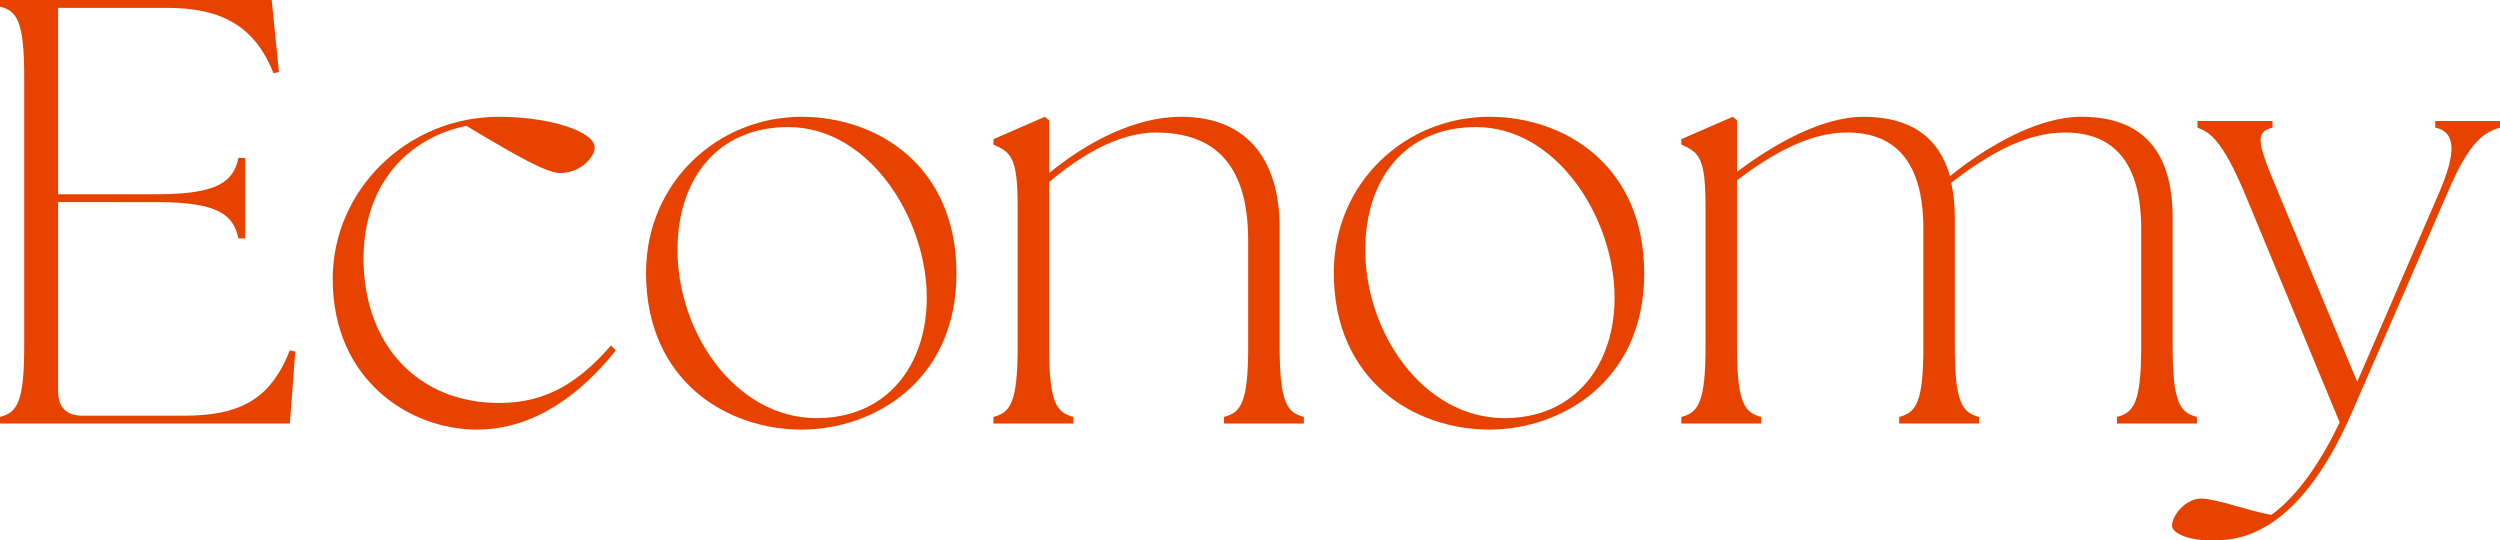 <?xml version="1.0" encoding="UTF-8"?>
<svg id="_レイヤー_2" data-name="レイヤー 2" xmlns="http://www.w3.org/2000/svg" viewBox="0 0 247.9 53.58">
  <defs>
    <style>
      .cls-1 {
        fill: #e84201;
      }
    </style>
  </defs>
  <g id="_レイヤー_1-2" data-name="レイヤー 1">
    <g>
      <path class="cls-1" d="M0,42v-.66c1.68-.42,2.4-1.44,2.4-6.96V7.62C2.4,2.1,1.68,1.08,0,.66v-.66h26.94l.72,7.14-.54.12c-1.86-4.68-5.16-6.48-10.56-6.48H5.76v18.48h9.84c6.24,0,7.56-1.38,8.04-3.6h.66v7.98h-.66c-.48-2.22-1.8-3.6-8.04-3.6H5.76v18.78c0,1.56.84,2.4,2.4,2.4h10.02c5.4,0,8.58-1.44,10.56-6.48l.54.12-.54,7.14H0Z"/>
      <path class="cls-1" d="M32.99,27.66c0-8.82,7.38-16.08,16.5-16.08,4.98,0,9.48,1.44,9.48,3.06,0,.9-1.38,2.52-3.42,2.52-1.32,0-4.2-1.62-9.3-4.68-5.88,1.2-10.2,5.88-10.2,13.14,0,8.7,5.52,14.34,13.44,14.34,4.86,0,8.04-2.22,11.1-5.7l.48.48c-3.36,4.2-7.98,7.86-13.8,7.86-6.6,0-14.28-4.86-14.28-14.94Z"/>
      <path class="cls-1" d="M64.06,27.06c0-9.06,7.2-15.48,15.42-15.48,7.44,0,15.36,4.8,15.36,15.54s-8.28,15.48-15.36,15.48c-7.44,0-15.42-4.86-15.42-15.54ZM91.9,29.52c0-7.86-5.7-16.92-13.74-16.92-7.08,0-10.98,5.22-10.98,12.18,0,8.22,5.76,16.68,13.8,16.68,6.96,0,10.92-5.22,10.92-11.94Z"/>
      <path class="cls-1" d="M98.51,41.34c1.68-.42,2.4-1.44,2.4-6.96v-13.8c0-4.92-.6-5.46-2.4-6.24v-.54l5.1-2.22.42.36v5.22c3.66-3,8.46-5.58,13.08-5.58,6.3,0,9.78,3.96,9.78,11.04v11.76c0,5.52.72,6.54,2.4,6.96v.66h-7.92v-.66c1.68-.42,2.4-1.44,2.4-6.96v-10.5c0-7.14-2.94-10.74-9.18-10.74-3.78,0-7.68,2.46-10.56,4.92v16.32c0,5.52.72,6.54,2.4,6.96v.66h-7.92v-.66Z"/>
      <path class="cls-1" d="M132.26,27.06c0-9.06,7.2-15.48,15.42-15.48,7.44,0,15.36,4.8,15.36,15.54s-8.28,15.48-15.36,15.48c-7.44,0-15.42-4.86-15.42-15.54ZM160.1,29.52c0-7.86-5.7-16.92-13.74-16.92-7.08,0-10.98,5.22-10.98,12.18,0,8.22,5.76,16.68,13.8,16.68,6.96,0,10.92-5.22,10.92-11.94Z"/>
      <path class="cls-1" d="M166.72,41.34c1.68-.42,2.4-1.44,2.4-6.96v-13.8c0-4.92-.6-5.46-2.4-6.24v-.54l5.1-2.22.42.36v5.1c3.9-2.94,8.58-5.46,12.54-5.46,4.68,0,7.5,2.04,8.58,5.88,3.96-3.18,8.88-5.88,13.02-5.88,6.18,0,9.06,3.54,9.06,10.02v12.78c0,5.52.72,6.54,2.4,6.96v.66h-7.92v-.66c1.68-.42,2.4-1.44,2.4-6.96v-11.7c0-6.54-2.7-9.54-7.56-9.54-4.08,0-7.92,2.4-11.28,4.98.24,1.08.36,2.22.36,3.48v12.78c0,5.52.72,6.54,2.4,6.96v.66h-7.92v-.66c1.68-.42,2.4-1.44,2.4-6.96v-11.7c0-6.54-2.7-9.54-7.56-9.54-3.9,0-7.68,2.28-10.92,4.74v16.5c0,5.52.72,6.54,2.4,6.96v.66h-7.92v-.66Z"/>
      <path class="cls-1" d="M215.38,52.14c0-1.08,1.38-2.7,2.88-2.7s4.62,1.2,6.96,1.62c2.76-1.98,5.1-5.64,6.78-9.18l-9.48-22.86c-2.16-5.1-3.42-5.94-4.62-6.36v-.66h7.44v.66c-1.68.42-1.62,1.26.54,6.36l7.86,18.84,8.16-18.84c1.62-3.78,1.68-5.94-.42-6.36v-.66h6.42v.66c-1.5.42-3,1.26-5.16,6.36l-9.48,21.78c-5.7,13.14-12.06,12.78-14.16,12.78s-3.72-.72-3.72-1.44Z"/>
    </g>
  </g>
</svg>
